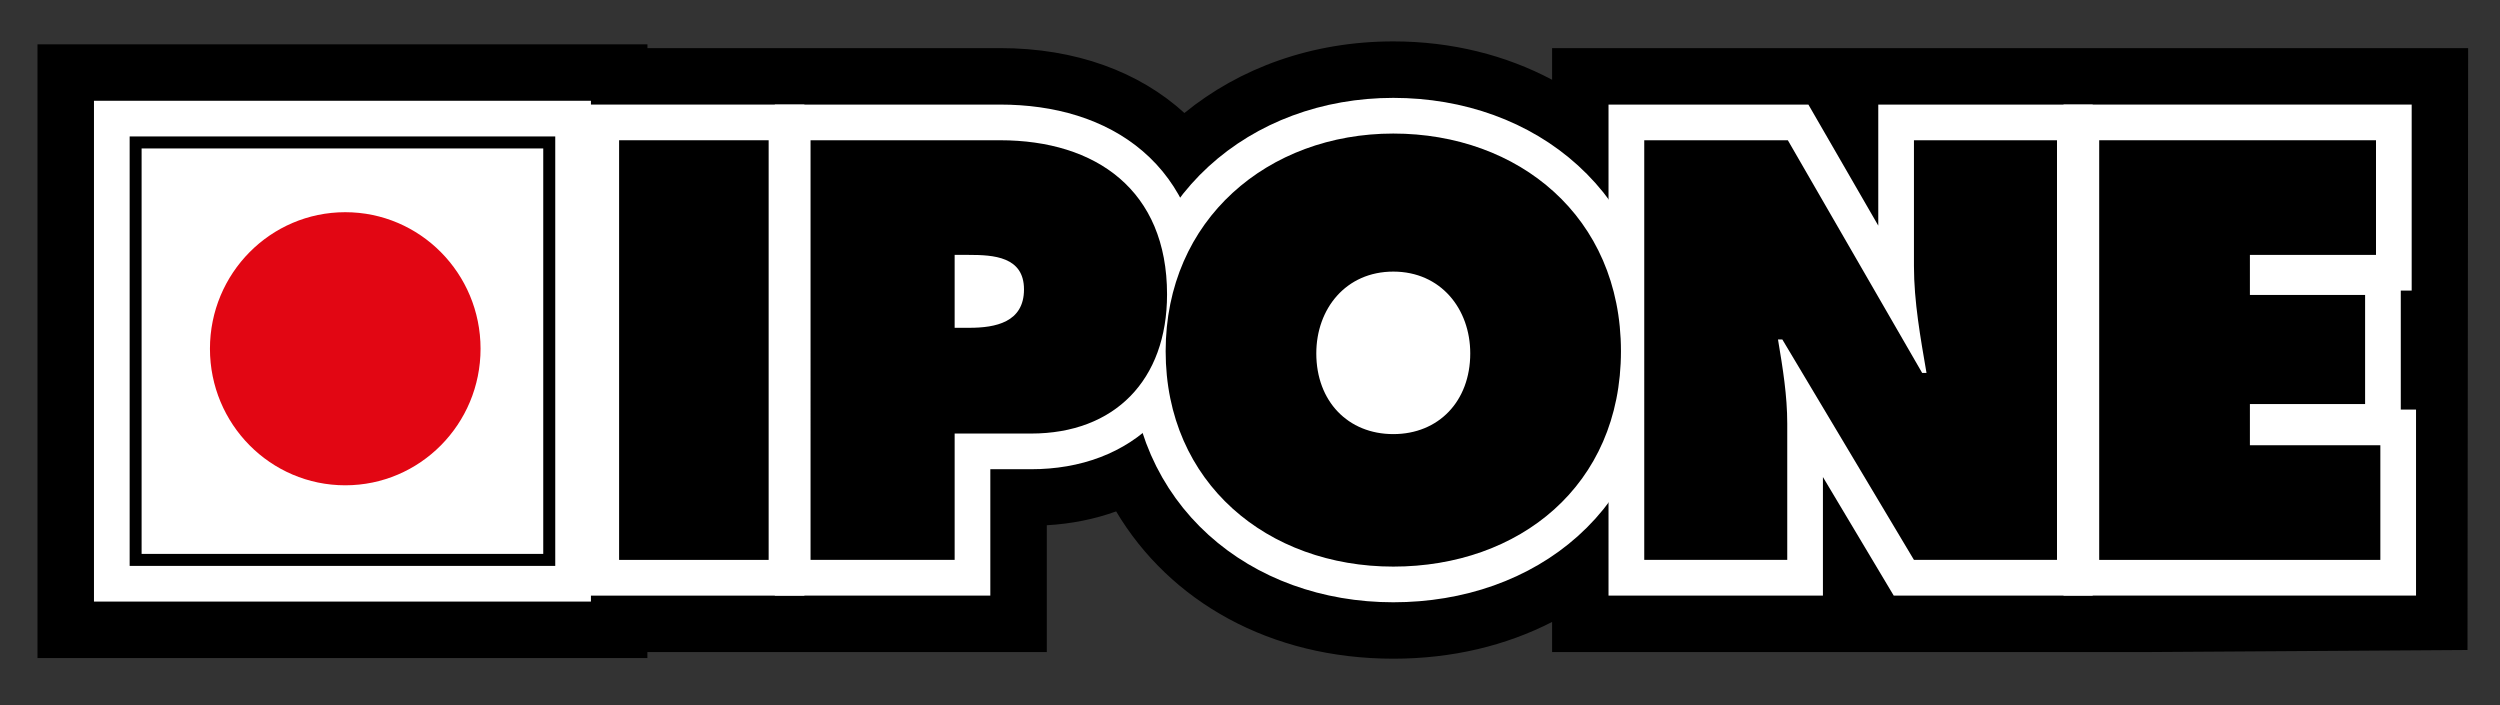 <svg xmlns="http://www.w3.org/2000/svg" id="Capa_1" viewBox="0 0 500 141"><rect x="0" y="0" width="500" height="141" fill="#333333" stroke="none"/><defs><style>.cls-1{fill:#e20613;}.cls-1,.cls-2,.cls-3{fill-rule:evenodd;}.cls-4{fill:#fff;}.cls-2,.cls-5{fill:none;stroke:#fff;stroke-miterlimit:10;stroke-width:14.27px;}</style></defs><path d="M493.63,9.62h-183.21v6.33c-9.25-4.9-20.03-7.67-31.75-7.67-16.27,0-30.74,5.31-41.79,14.32-9.05-8.25-21.75-12.98-36.88-12.98h-70.51v-.76H7.5v122.75h121.98v-1.2h79.88v-25.36c4.95-.28,9.59-1.23,13.87-2.77,10.76,18.07,30.86,29.46,55.44,29.46,11.8,0,22.55-2.63,31.75-7.35v6.02h119.4l63.68-.41,.13-120.38ZM92.63,94.75H44.35V45.71h48.27v49.04Zm98.3-27.71c-2.47-2.14-4.56-5.48-4.56-9.17s2.12-6.78,4.56-8.76v17.93Zm87.74,5.7c-1.14,0-2.62-1.14-2.98-2.03,.38-1.06,1.93-2.3,2.98-2.32,1.05,.02,2.59,1.26,2.98,2.32-.36,.88-1.84,2.03-2.98,2.03Zm68.6-23.27v-2.4l1.38,2.4h-1.38Z"></path><g><rect class="cls-5" x="123.82" y="28.05" width="29.92" height="83.94"></rect><path class="cls-2" d="M199.99,28.05h-37.89V111.98h28.83v-25.27h15.29c16.71,0,27.19-10.69,27.19-27.83,0-20.82-14.19-30.83-33.41-30.83Zm-6.11,37.51h-2.95v-14.58h2.84c4.91,0,11.03,.33,11.03,6.9s-5.68,7.68-10.92,7.68Z"></path><path class="cls-2" d="M278.66,26.71c-25.01,0-45.53,17.14-45.53,43.53s20.42,43.08,45.53,43.08,45.53-16.14,45.53-43.08-20.53-43.53-45.53-43.53Zm0,60.11c-9.07,0-15.4-6.57-15.4-16.14,0-8.91,5.9-16.36,15.4-16.36s15.39,7.46,15.39,16.36c0,9.57-6.33,16.14-15.39,16.14Z"></path><path class="cls-2" d="M382.78,53.21c0,7.13,1.31,14.36,2.51,21.37h-.87l-26.86-46.53h-28.72V111.98h28.61v-27.27c0-5.57-.88-11.02-1.85-16.81h.87l26.32,44.08h28.61V28.05h-28.61v25.16Z"></path><polygon class="cls-2" points="449.98 89.05 449.98 80.81 473.02 80.81 473.02 58.99 449.98 58.99 449.98 50.98 475.2 50.98 475.2 28.05 419.84 28.05 419.84 111.98 476.07 111.98 476.07 89.05 449.98 89.05"></polygon><polygon class="cls-2" points="27.13 27.29 25.93 27.29 25.93 28.49 25.93 111.98 25.93 113.18 27.13 113.18 109.85 113.18 111.05 113.18 111.05 111.98 111.05 28.49 111.05 27.29 109.85 27.29 27.13 27.29"></polygon></g><rect class="cls-4" x="26.17" y="29.51" width="83.21" height="83.21"></rect><polygon class="cls-3" points="123.82 111.98 153.73 111.98 153.73 28.05 123.82 28.05 123.82 111.98 123.82 111.98"></polygon><path class="cls-3" d="M162.1,111.98h28.83v-25.27h15.29c16.71,0,27.19-10.69,27.19-27.83,0-20.82-14.19-30.83-33.41-30.83h-37.89V111.98h0Zm28.83-61h2.84c4.91,0,11.03,.33,11.03,6.9s-5.68,7.68-10.92,7.68h-2.95v-14.58h0Z"></path><path class="cls-3" d="M278.66,26.71c-25.01,0-45.53,17.14-45.53,43.53s20.42,43.08,45.53,43.08,45.53-16.14,45.53-43.08-20.53-43.53-45.53-43.53h0Zm0,27.61c9.5,0,15.39,7.46,15.39,16.36,0,9.57-6.33,16.14-15.39,16.14s-15.4-6.57-15.4-16.14c0-8.91,5.9-16.36,15.4-16.36h0Z"></path><path class="cls-3" d="M328.84,111.98h28.61v-27.27c0-5.57-.88-11.02-1.85-16.81h.87l26.32,44.08h28.61V28.05h-28.61v25.16c0,7.13,1.31,14.36,2.51,21.37h-.87l-26.86-46.53h-28.72V111.98h0Z"></path><polygon class="cls-3" points="419.84 111.98 476.07 111.98 476.07 89.05 449.98 89.05 449.98 80.81 473.02 80.81 473.02 58.99 449.98 58.99 449.98 50.98 475.2 50.98 475.2 28.05 419.84 28.05 419.84 111.98 419.84 111.98"></polygon><path d="M27.13,27.29H111.05V113.18H25.93V27.29h1.2Zm81.53,2.4H28.32V110.78H108.65V29.69h0Z"></path><path class="cls-1" d="M41.99,69.75c0-15.08,12.11-27.31,27.06-27.31s27.06,12.23,27.06,27.31-12.11,27.31-27.06,27.31-27.06-12.23-27.06-27.31h0Z"></path><ellipse class="cls-4" cx="279" cy="71.63" rx="11" ry="10" transform="translate(190.84 345.86) rotate(-86.58)"></ellipse></svg>